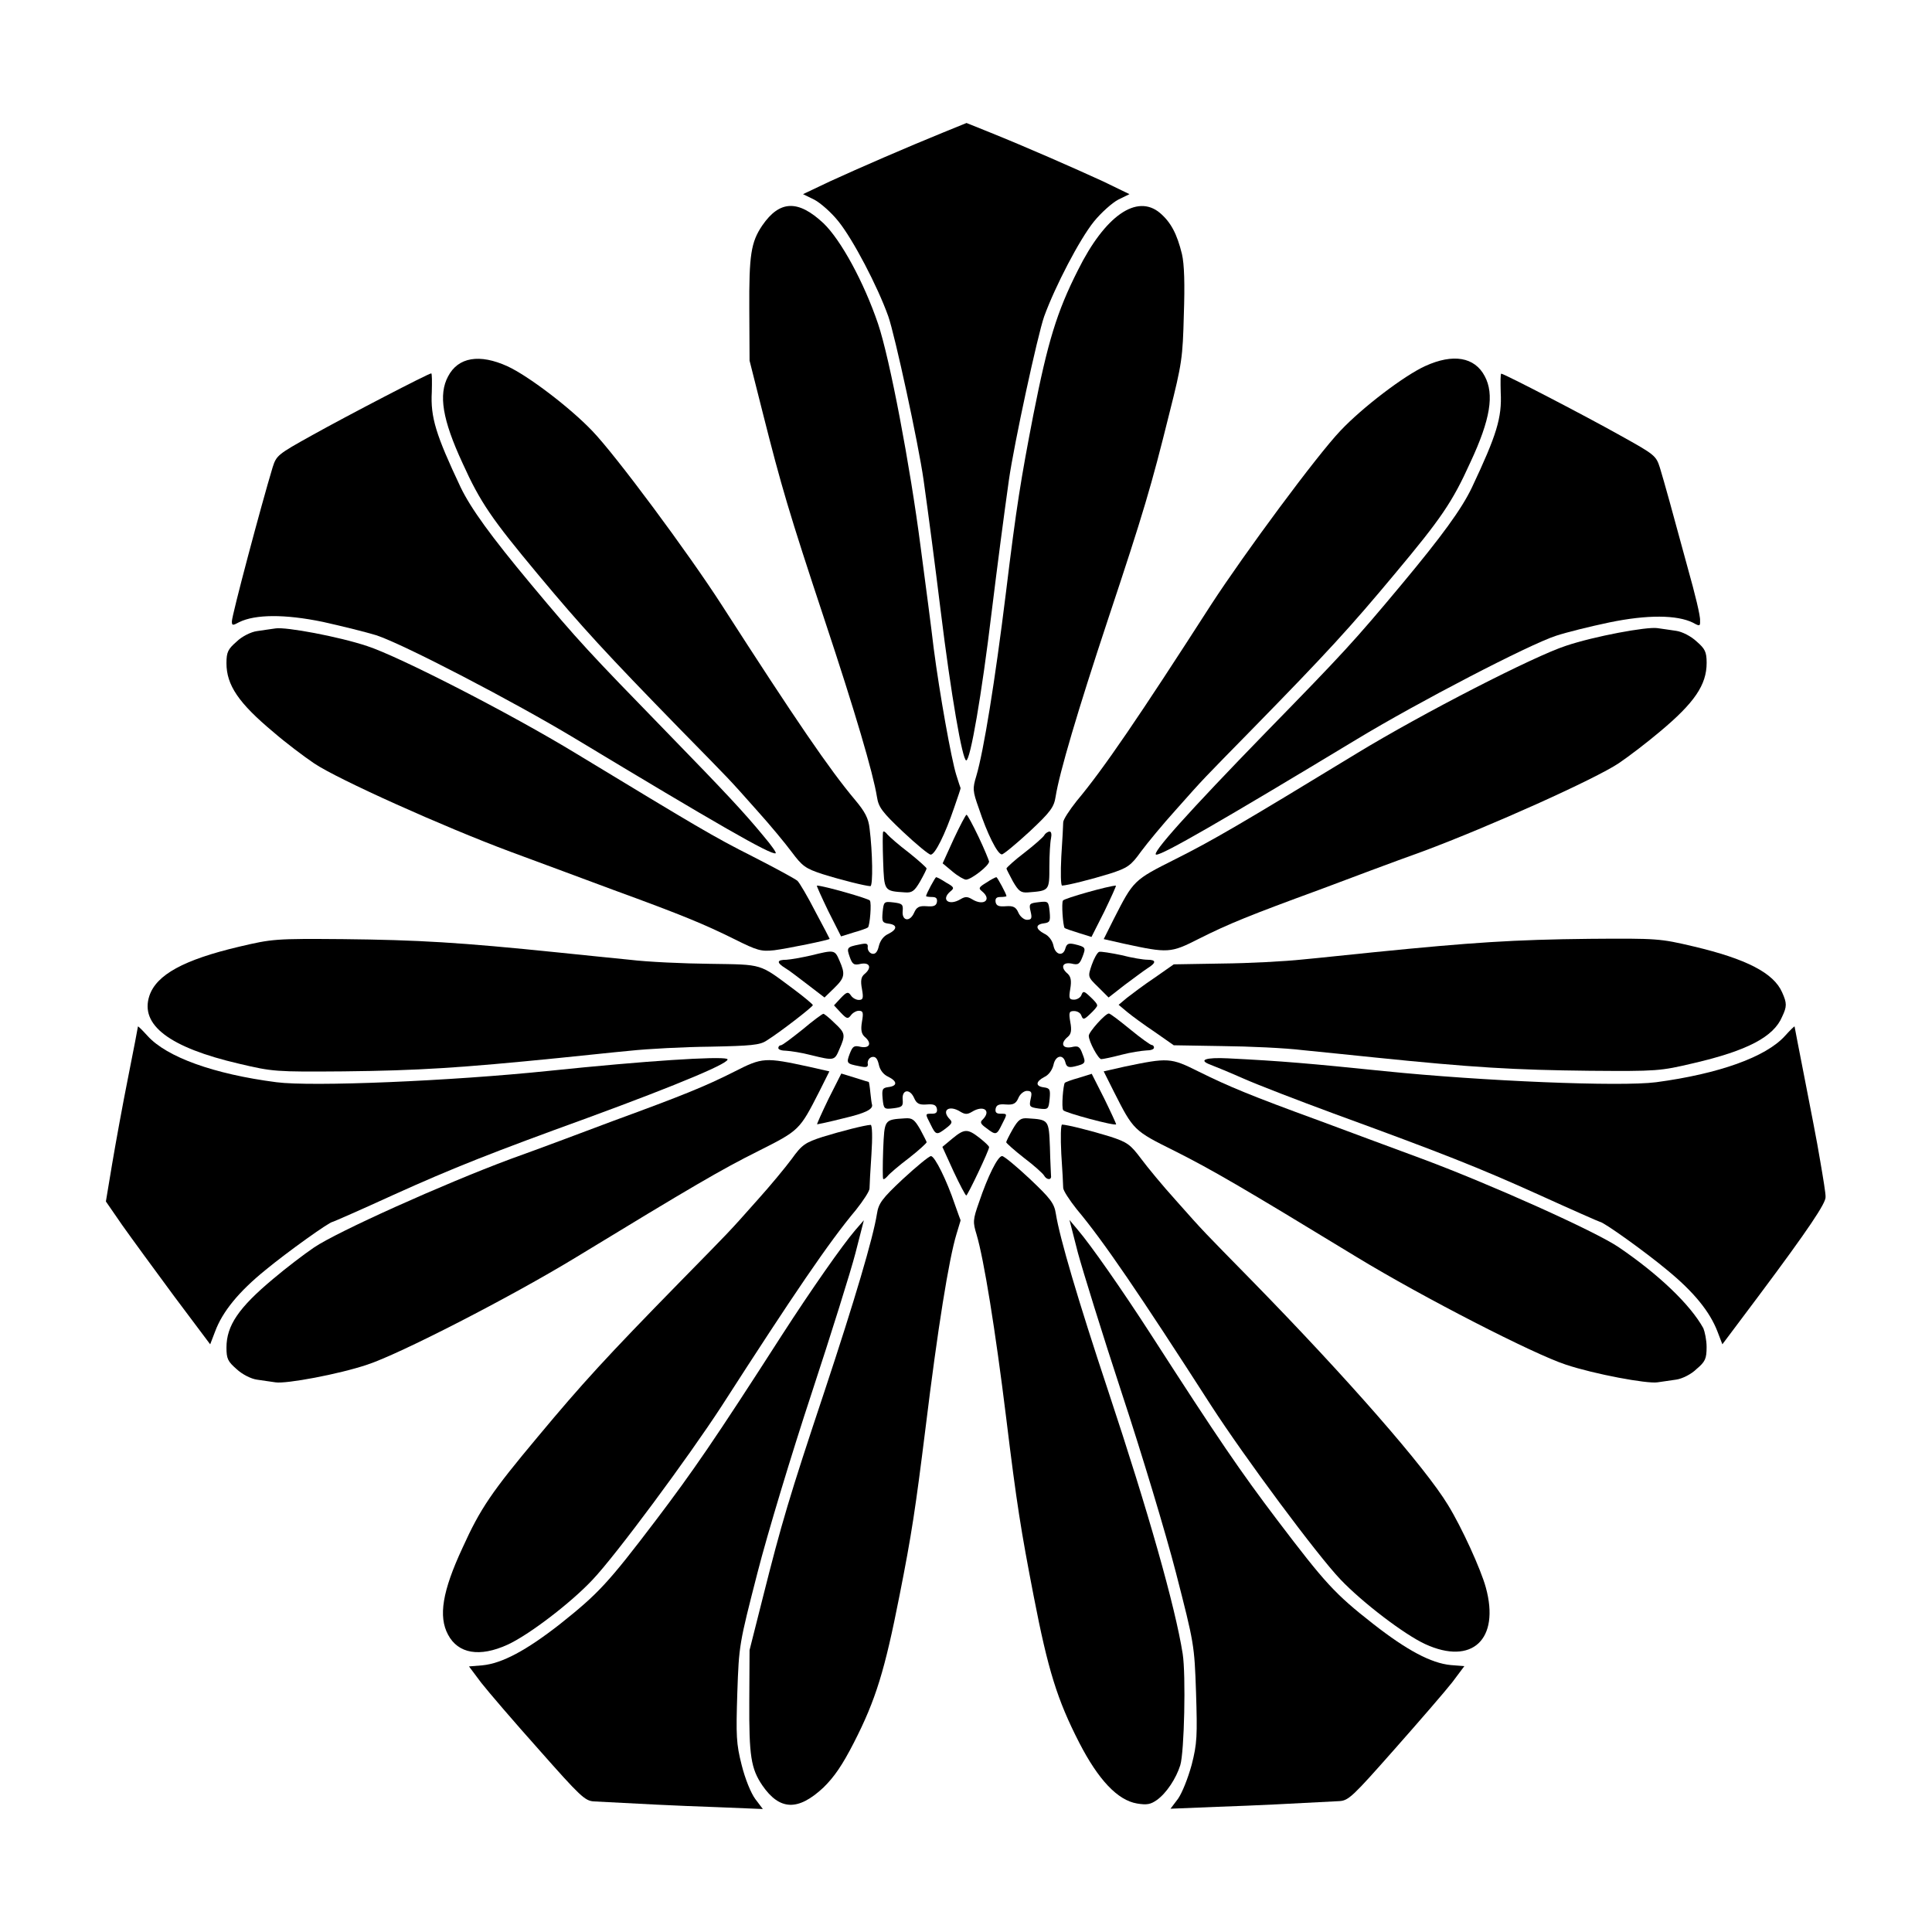 <?xml version="1.0" encoding="UTF-8"?>
<!-- Uploaded to: SVG Repo, www.svgrepo.com, Generator: SVG Repo Mixer Tools -->
<svg fill="#000000" width="800px" height="800px" version="1.1" viewBox="144 144 512 512" xmlns="http://www.w3.org/2000/svg">
 <g>
  <path d="m626.35 451.53c-0.719-4.535-2.664-14.324-4.102-21.734-1.441-7.414-2.664-13.602-2.664-13.746 0-0.215-1.152 0.938-2.59 2.519-5.039 5.543-17.418 10.004-34.113 12.234-9.355 1.223-46.062-0.289-72.043-2.949-19.719-2.016-26.988-2.664-41.457-3.383-5.828-0.289-7.918 0.434-4.68 1.656 1.152 0.434 5.184 2.086 8.926 3.742 3.742 1.656 14.395 5.758 23.75 9.211 29.148 10.652 38.289 14.25 54.555 21.594 8.707 3.957 15.906 7.125 16.051 7.125 0.938 0 12.09 7.988 17.777 12.738 7.125 5.828 11.371 11.082 13.387 16.336l1.297 3.383 9.5-12.668c13.457-17.992 17.922-24.758 17.848-26.344 0.07-0.789-0.648-5.109-1.441-9.715z"/>
  <path d="m616.28 406.98c-2.231-5.109-9.43-8.852-23.465-12.164-8.852-2.086-9.574-2.16-27.566-2.016-20.082 0.215-31.02 0.938-56.93 3.527-5.828 0.574-14.395 1.512-19.074 1.941-4.68 0.504-14.25 1.008-21.375 1.078l-12.812 0.215-5.039 3.527c-2.809 1.871-6.047 4.32-7.34 5.324l-2.231 1.871 2.231 1.871c1.297 1.078 4.535 3.453 7.34 5.324l5.039 3.527 12.812 0.215c7.125 0.07 16.699 0.504 21.375 1.078 4.68 0.434 13.242 1.367 19.074 1.941 25.98 2.664 36.922 3.312 56.93 3.527 17.922 0.145 18.715 0.07 27.566-2.016 14.25-3.312 21.23-6.981 23.465-12.309 1.293-2.723 1.293-3.586 0-6.465z"/>
  <path d="m593.61 313.99c-1.441-1.367-3.816-2.59-5.398-2.809-1.582-0.215-3.816-0.574-4.965-0.719-2.809-0.434-16.77 2.16-24.254 4.68-8.422 2.734-37.93 17.848-55.418 28.5-30.73 18.715-38.363 23.176-48.148 28.07-11.012 5.543-11.012 5.543-16.266 15.836l-2.664 5.324 5.398 1.223c11.66 2.519 12.309 2.519 19.793-1.297 7.844-3.957 13.746-6.332 32.027-13.027 7.269-2.734 19.504-7.34 27.352-10.148 17.777-6.621 45.773-19.215 51.965-23.391 2.664-1.801 7.559-5.543 10.867-8.348 9.141-7.629 12.379-12.379 12.379-18.211-0.004-2.949-0.438-3.742-2.668-5.684z"/>
  <path d="m595.41 496.01c-3.453-6.262-11.805-14.25-22.383-21.449-6.191-4.246-34.188-16.77-51.965-23.391-7.844-2.879-20.152-7.484-27.352-10.148-18.352-6.695-24.184-9.141-32.027-13.027-7.484-3.742-8.062-3.742-19.793-1.297l-5.398 1.223 2.664 5.324c5.254 10.363 5.254 10.363 16.266 15.836 9.715 4.894 17.418 9.355 48.148 28.07 17.488 10.652 47 25.766 55.418 28.5 7.559 2.519 21.52 5.109 24.254 4.68 1.152-0.145 3.383-0.504 4.965-0.719 1.582-0.215 4.031-1.441 5.398-2.809 2.305-1.941 2.664-2.734 2.664-5.828 0.004-1.871-0.5-4.102-0.859-4.965z"/>
  <path d="m591.3 294.63c-4.32-15.906-6.191-22.672-7.414-26.703-1.008-3.168-1.367-3.453-10.438-8.492-9.355-5.254-30.875-16.41-31.598-16.41-0.215 0-0.215 2.231-0.145 4.965 0.359 6.695-1.078 11.301-7.629 25.191-2.734 5.758-8.133 13.098-18.57 25.621-12.668 15.188-15.473 18.211-35.988 39.227-20.512 21.09-30.73 32.461-29.078 32.461 1.801 0 16.914-8.707 53.262-30.66 16.051-9.715 45.559-25.047 52.684-27.352 2.59-0.863 8.926-2.445 14.105-3.527 10.078-2.086 17.922-2.016 22.168 0.07 1.801 1.008 1.941 0.938 1.871-0.574 0.152-1.004-1.359-7.195-3.231-13.816z"/>
  <path d="m537.46 243.67c-2.664-5.039-8.348-6.047-15.762-2.664-5.543 2.519-16.625 10.941-22.457 17.129-6.191 6.477-25.406 32.461-34.258 46.062-19.074 29.652-28.5 43.543-35.625 52.035-1.941 2.445-3.598 4.965-3.598 5.688 0 0.648-0.215 4.75-0.504 9.07-0.215 4.32-0.145 7.699 0.215 7.699 1.512-0.07 7.773-1.656 12.668-3.168 4.68-1.512 5.543-2.086 8.277-5.902 1.656-2.231 5.758-7.199 9.141-10.941 7.988-8.996 6.695-7.559 20.441-21.594 19.648-20.082 25.84-26.848 37.715-41.098 12.164-14.539 15.188-18.93 19.938-29.438 5.32-11.363 6.402-18.055 3.809-22.879z"/>
  <path d="m537.75 564.67c-1.297-4.75-6.332-15.836-10.004-21.809-6.047-10.004-26.703-33.609-51.75-59.234-13.746-14.035-12.453-12.594-20.441-21.594-3.383-3.742-7.484-8.707-9.141-10.941-2.809-3.742-3.598-4.391-8.277-5.902-4.894-1.512-11.156-3.094-12.668-3.168-0.359 0-0.434 3.383-0.215 7.773 0.289 4.246 0.504 8.277 0.504 8.996s1.656 3.238 3.598 5.688c7.125 8.492 16.555 22.383 35.625 52.035 8.852 13.676 28.07 39.586 34.258 46.062 5.902 6.191 16.984 14.609 22.457 17.129 12.383 5.695 19.871-1.215 16.055-15.035z"/>
  <path d="m528.47 585.26c-5.254-0.504-11.66-3.957-20.512-10.867-10.293-8.062-12.738-10.797-25.477-27.566-9.859-13.027-15.473-21.23-33.324-48.941-7.988-12.379-16.121-23.969-19.504-27.926l-2.231-2.664 2.231 8.707c1.297 4.75 6.477 21.52 11.66 37.281 5.184 15.691 11.66 37.137 14.324 47.504 4.82 18.785 4.894 19.074 5.324 31.738 0.359 11.445 0.289 13.531-1.152 19.145-1.008 3.672-2.519 7.414-3.598 8.996l-2.016 2.664 12.379-0.504c10.578-0.359 20.297-0.863 32.387-1.512 2.445-0.145 3.598-1.297 14.539-13.676 6.621-7.484 13.531-15.473 15.332-17.777l3.238-4.32z"/>
  <path d="m457.22 211.29c-1.297-5.254-2.879-8.348-5.828-10.867-6.117-5.109-14.539 0.719-21.734 15.188-5.613 11.082-7.988 19-11.805 38.289-3.312 17.129-4.461 24.109-7.269 47.141-2.879 23.391-5.902 42.031-7.844 48.582-1.008 3.312-1.008 3.957 0.648 8.566 2.231 6.766 4.965 12.234 6.117 12.234 0.434 0 3.742-2.734 7.34-6.047 5.613-5.254 6.477-6.477 6.91-9.285 1.008-6.332 5.828-22.672 13.891-47 9.43-28.355 11.445-35.195 16.266-54.629 3.312-13.098 3.527-14.684 3.816-26.055 0.281-8.055 0.137-13.383-0.508-16.117z"/>
  <path d="m457.43 582.3c-2.016-12.668-9.07-37.496-19.719-69.598-8.062-24.254-12.883-40.664-13.891-47-0.434-2.809-1.367-4.031-6.91-9.285-3.527-3.312-6.836-6.047-7.34-6.047-1.152 0-3.816 5.398-6.117 12.234-1.656 4.68-1.656 5.254-0.648 8.566 1.941 6.551 4.965 25.191 7.844 48.582 2.809 23.031 3.957 30.012 7.269 47.141 3.816 19.719 6.262 27.566 12.09 38.938 5.039 9.789 10.148 15.258 15.332 16.121 2.664 0.434 3.598 0.215 5.254-0.938 2.59-1.871 5.109-5.758 6.191-9.211 1.074-3.449 1.508-23.961 0.645-29.504z"/>
  <path d="m448.08 398.34c-1.078 0-4.176-0.504-6.91-1.223-2.809-0.574-5.398-1.008-5.902-0.863-0.504 0.215-1.367 1.801-1.941 3.453-1.078 3.168-1.078 3.168 1.727 5.902l2.734 2.734 4.246-3.312c2.445-1.801 5.109-3.816 6.117-4.461 2.305-1.438 2.305-2.231-0.07-2.231z"/>
  <path d="m449.23 420.94c-0.359 0-2.949-1.871-5.758-4.176-2.734-2.231-5.254-4.176-5.613-4.176-0.938 0-5.324 4.894-5.324 5.902 0 1.512 2.519 6.191 3.312 6.191 0.434 0 2.879-0.504 5.324-1.152 2.445-0.648 5.398-1.078 6.621-1.152 1.152 0 2.016-0.289 2.016-0.719 0.07-0.285-0.219-0.719-0.578-0.719z"/>
  <path d="m436.34 192.07c-7.844-3.598-20.297-9.07-29.941-12.957l-6.262-2.519-6.191 2.519c-9.715 3.957-22.168 9.355-30.012 12.957l-7.125 3.383 2.949 1.441c1.656 0.863 4.606 3.453 6.477 5.828 3.816 4.75 10.293 17.059 13.172 25.117 1.727 4.894 7.988 33.684 9.355 43.398 1.367 9.715 3.023 22.383 4.535 34.691 2.734 22.238 5.758 39.586 6.766 39.586 1.078 0 4.102-17.344 6.766-39.586 1.512-12.309 3.168-24.973 4.535-34.691 1.367-9.645 7.629-38.504 9.355-43.398 2.949-8.062 9.355-20.367 13.172-25.117 1.871-2.305 4.82-4.965 6.477-5.828l2.949-1.441z"/>
  <path d="m439.73 378.7c-1.727 0-13.746 3.383-14.035 3.957-0.434 0.648 0 6.621 0.434 7.269 0.145 0.145 1.801 0.719 3.672 1.297l3.453 1.078 3.383-6.695c1.871-3.883 3.238-6.906 3.094-6.906z"/>
  <path d="m436.63 435.12-3.312-6.551-3.453 1.078c-1.871 0.504-3.527 1.152-3.672 1.297-0.434 0.574-0.938 6.551-0.434 7.269 0.359 0.648 13.676 4.246 14.035 3.742 0.004-0.141-1.363-3.164-3.164-6.836z"/>
  <path d="m432.89 408.13c-1.582-1.512-1.871-1.582-2.305-0.434-0.215 0.648-1.152 1.223-1.941 1.223-1.297 0-1.441-0.359-1.008-2.879 0.359-2.16 0.145-3.168-0.648-3.957-2.016-1.656-1.512-3.168 0.938-2.734 1.801 0.434 2.16 0.215 2.949-1.801 0.938-2.445 0.863-2.59-2.086-3.312-1.582-0.359-2.086-0.145-2.445 1.078-0.574 2.231-2.664 1.801-3.168-0.719-0.289-1.367-1.297-2.664-2.445-3.168-2.305-1.223-2.445-2.445-0.07-2.734 1.582-0.215 1.727-0.574 1.512-3.023-0.289-2.809-0.359-2.879-2.879-2.59-2.519 0.289-2.664 0.434-2.16 2.519 0.434 1.801 0.215 2.16-1.008 2.16-0.719 0-1.801-0.863-2.231-1.871-0.648-1.512-1.367-1.871-3.312-1.727-1.801 0.145-2.519-0.07-2.734-1.078-0.145-1.008 0.215-1.367 1.297-1.367 0.938 0 1.582-0.145 1.582-0.215 0-0.574-2.445-5.039-2.664-5.039-0.215 0-1.367 0.574-2.664 1.441-2.016 1.223-2.16 1.512-1.152 2.305 2.734 2.231 0.434 4.031-2.664 2.086-1.223-0.719-1.801-0.719-3.023 0-3.094 1.871-5.324 0.145-2.664-2.086 1.078-0.863 0.938-1.152-1.152-2.305-1.297-0.863-2.445-1.441-2.664-1.441-0.215 0-2.664 4.461-2.664 5.039 0 0.07 0.648 0.215 1.582 0.215 1.078 0 1.441 0.359 1.297 1.367-0.215 1.008-0.938 1.223-2.734 1.078-1.941-0.145-2.664 0.215-3.312 1.727-1.152 2.59-3.312 2.16-3.023-0.504 0.145-1.727-0.145-1.941-2.445-2.231-2.519-0.289-2.59-0.215-2.879 2.59-0.215 2.445-0.07 2.809 1.512 3.023 2.445 0.289 2.445 1.512 0 2.734-1.297 0.574-2.16 1.801-2.519 3.238-0.359 1.582-0.938 2.16-1.727 2.016-0.719-0.145-1.223-0.938-1.223-1.582 0.145-1.152-0.215-1.297-2.231-0.863-3.312 0.648-3.383 0.863-2.519 3.312 0.719 2.016 1.152 2.231 2.949 1.801 2.445-0.434 2.949 1.078 0.938 2.734-0.863 0.719-1.078 1.727-0.648 3.957 0.434 2.445 0.289 2.879-0.863 2.879-0.648 0-1.656-0.504-2.086-1.223-0.719-1.008-1.078-0.938-2.664 0.719l-1.801 1.941 1.801 1.941c1.582 1.656 1.871 1.727 2.664 0.719 0.434-0.648 1.441-1.223 2.086-1.223 1.152 0 1.297 0.434 0.863 2.879-0.359 2.16-0.145 3.168 0.648 3.957 2.016 1.656 1.512 3.168-0.938 2.734-1.801-0.434-2.16-0.215-2.949 1.801-0.938 2.519-0.863 2.664 2.519 3.312 2.016 0.434 2.445 0.289 2.231-0.863 0-0.648 0.434-1.441 1.223-1.582 0.863-0.145 1.367 0.434 1.727 2.016 0.289 1.441 1.223 2.664 2.519 3.238 2.445 1.223 2.445 2.445 0 2.734-1.582 0.215-1.727 0.574-1.512 3.023 0.289 2.809 0.359 2.879 2.879 2.59 2.231-0.289 2.59-0.504 2.445-2.231-0.289-2.734 1.871-3.094 3.023-0.504 0.648 1.512 1.367 1.871 3.312 1.727 1.801-0.145 2.519 0.07 2.734 1.152 0.145 0.938-0.215 1.297-1.297 1.297-1.871 0-1.871-0.07-0.359 2.879 1.367 2.809 1.582 2.879 4.102 0.938 1.512-1.152 1.727-1.582 1.008-2.305-2.445-2.445-0.215-3.957 2.809-2.016 1.223 0.719 1.801 0.719 3.023 0 3.023-1.871 5.184-0.359 2.879 2.016-0.863 0.719-0.574 1.223 0.938 2.305 2.519 1.941 2.734 1.871 4.102-0.938 1.512-2.949 1.512-2.879-0.359-2.879-1.078 0-1.441-0.359-1.297-1.297 0.215-1.078 0.938-1.297 2.734-1.152 1.941 0.145 2.664-0.215 3.312-1.727 0.434-1.078 1.512-1.871 2.231-1.871 1.223 0 1.441 0.359 1.008 2.16-0.434 2.016-0.289 2.16 2.16 2.519 2.519 0.289 2.59 0.215 2.879-2.59 0.215-2.445 0.07-2.809-1.512-3.023-2.305-0.289-2.231-1.512 0.07-2.734 1.152-0.504 2.086-1.801 2.445-3.168 0.504-2.59 2.59-3.023 3.168-0.719 0.289 1.223 0.863 1.441 2.445 1.078 2.949-0.719 3.023-0.938 2.086-3.312-0.719-2.016-1.152-2.231-2.949-1.801-2.445 0.434-2.949-1.078-0.938-2.734 0.863-0.719 1.078-1.727 0.648-3.957-0.434-2.519-0.289-2.879 1.008-2.879 0.863 0 1.727 0.504 1.941 1.223 0.434 1.152 0.719 1.078 2.305-0.434 1.078-1.008 1.871-1.941 1.871-2.231 0.078-0.43-0.785-1.363-1.863-2.371z"/>
  <path d="m422.17 364.37c-0.434 0-1.152 0.434-1.441 1.008-0.289 0.504-2.734 2.664-5.254 4.606-2.664 2.016-4.75 3.957-4.75 4.176 0 0.215 0.863 1.801 1.727 3.453 1.512 2.59 2.086 3.023 4.031 2.879 5.613-0.434 5.613-0.434 5.613-6.836 0-3.168 0.215-6.551 0.434-7.484 0.215-1.082 0.07-1.801-0.359-1.801z"/>
  <path d="m422.24 448c-0.289-7.269-0.289-7.269-5.828-7.629-1.871-0.145-2.519 0.289-4.031 2.879-0.938 1.656-1.727 3.238-1.727 3.453 0 0.215 2.086 2.086 4.75 4.176 2.59 1.941 4.965 4.102 5.254 4.606 0.719 1.297 2.086 1.297 1.871 0.07 0-0.574-0.219-3.957-0.289-7.555z"/>
  <path d="m403.31 365.74c-1.512-3.168-2.949-5.828-3.168-5.828-0.215 0-1.727 2.879-3.383 6.406l-2.949 6.477 2.59 2.16c1.441 1.223 3.094 2.16 3.598 2.16 1.367 0 6.191-3.742 6.117-4.82-0.07-0.363-1.293-3.387-2.805-6.555z"/>
  <path d="m403.6 445.56c-3.238-2.519-4.031-2.445-7.269 0.215l-2.59 2.16 2.949 6.477c1.656 3.527 3.168 6.406 3.383 6.406 0.359 0 6.117-12.09 6.047-12.812 0-0.289-1.082-1.297-2.519-2.445z"/>
  <path d="m397.41 349.33c-1.297-4.176-4.391-21.375-5.973-33.539-0.574-4.965-2.16-17.059-3.453-26.773-2.809-21.734-8.203-50.094-11.301-59.234-3.742-11.012-9.859-22.238-14.465-26.629-6.695-6.262-11.586-6.117-16.195 0.574-3.023 4.461-3.527 7.844-3.453 22.238l0.07 13.602 3.527 13.961c4.894 19.359 6.91 26.27 16.336 54.699 8.133 24.473 12.883 40.664 13.891 46.926 0.434 2.809 1.367 4.031 6.91 9.285 3.527 3.312 6.836 6.047 7.34 6.047 1.152 0 3.816-5.398 6.191-12.379 1.008-2.879 1.801-5.254 1.727-5.254-0.07-0.141-0.574-1.652-1.152-3.523z"/>
  <path d="m397.05 463.19c-2.16-6.406-5.324-12.812-6.332-12.812-0.504 0-3.816 2.734-7.414 6.047-5.613 5.254-6.477 6.477-6.91 9.285-1.008 6.332-5.828 22.672-13.891 47-9.355 28.07-11.371 34.906-16.336 54.629l-3.527 13.961-0.07 13.602c-0.07 14.395 0.434 17.777 3.453 22.238 4.606 6.695 9.5 6.836 16.195 0.574 2.879-2.809 5.039-5.973 8.062-11.875 5.828-11.371 8.203-19.215 12.09-38.938 3.238-16.336 4.246-23.102 6.91-44.48 3.238-26.484 6.191-44.766 8.203-51.387 0.574-2.016 1.152-3.672 1.078-3.672 0 0-0.719-1.871-1.512-4.172z"/>
  <path d="m384.88 369.98c-2.664-2.016-5.109-4.176-5.688-4.82-0.434-0.574-1.008-1.008-1.152-0.719-0.145 0.215-0.145 3.672 0 7.773 0.289 7.988 0.215 7.918 5.758 8.277 1.871 0.145 2.519-0.289 4.031-2.879 0.938-1.656 1.727-3.238 1.727-3.453 0.004-0.219-2.156-2.164-4.676-4.18z"/>
  <path d="m387.84 443.25c-1.512-2.59-2.086-3.023-4.031-2.879-5.543 0.359-5.398 0.289-5.758 8.277-0.145 4.102-0.145 7.559 0 7.773 0.145 0.215 0.648-0.145 1.152-0.719 0.504-0.648 3.023-2.809 5.688-4.82 2.59-2.016 4.68-3.957 4.68-4.176-0.004-0.219-0.867-1.801-1.73-3.457z"/>
  <path d="m374.45 363.58c-0.289-2.734-1.223-4.461-3.816-7.559-6.836-8.133-15.691-21.09-35.41-51.75-8.852-13.746-28.07-39.656-34.258-46.062-5.902-6.191-16.984-14.609-22.457-17.129-7.414-3.383-13.098-2.445-15.762 2.664-2.59 4.82-1.512 11.445 3.816 22.961 4.75 10.508 7.773 14.828 19.938 29.438 11.875 14.25 18.137 21.016 37.715 41.098 13.746 14.035 12.453 12.594 20.441 21.594 3.383 3.742 7.484 8.707 9.141 10.941 2.809 3.742 3.598 4.391 8.277 5.902 4.82 1.512 11.156 3.094 12.594 3.168 0.715-0.152 0.57-9.078-0.219-15.266z"/>
  <path d="m374.52 382.65c-0.289-0.504-12.309-3.957-14.035-3.957-0.145 0 1.223 3.023 3.023 6.766l3.383 6.695 3.453-1.078c1.871-0.504 3.527-1.152 3.672-1.297 0.504-0.508 1.008-6.481 0.504-7.129z"/>
  <path d="m374.66 433.61c-0.145-1.582-0.359-2.879-0.434-2.879-0.07 0-1.727-0.504-3.742-1.152l-3.527-1.078-3.383 6.695c-1.801 3.742-3.168 6.766-3.023 6.766 0.145 0 3.238-0.648 6.91-1.582 5.902-1.367 7.988-2.445 7.629-3.672-0.07-0.145-0.285-1.586-0.43-3.098z"/>
  <path d="m374.73 442.1c-1.512 0.07-7.773 1.656-12.668 3.168-4.68 1.512-5.543 2.086-8.277 5.902-1.656 2.231-5.758 7.199-9.141 10.941-7.988 8.996-6.695 7.559-20.441 21.594-19.648 20.082-25.84 26.848-37.715 41.098-12.164 14.539-15.188 18.93-19.938 29.438-5.324 11.445-6.406 18.137-3.816 22.961 2.664 5.039 8.348 6.047 15.762 2.664 5.543-2.519 16.625-10.941 22.457-17.129 6.191-6.477 25.406-32.461 34.258-46.062 19.074-29.652 28.5-43.543 35.625-52.035 1.941-2.445 3.598-4.965 3.598-5.688 0-0.719 0.215-4.75 0.504-8.996 0.297-4.473 0.227-7.856-0.207-7.856z"/>
  <path d="m370.63 470.03c-3.383 3.957-11.516 15.547-19.504 27.926-17.848 27.781-23.465 35.914-33.324 48.941-12.738 16.77-15.258 19.434-25.477 27.566-8.852 6.91-15.258 10.363-20.512 10.867l-3.527 0.289 3.238 4.32c1.801 2.305 8.707 10.363 15.332 17.777 10.941 12.379 12.164 13.531 14.539 13.676 12.09 0.648 21.809 1.152 32.387 1.512l12.379 0.504-2.016-2.664c-1.152-1.582-2.664-5.254-3.598-8.996-1.441-5.688-1.512-7.699-1.152-19.145 0.434-12.668 0.504-12.957 5.324-31.738 2.664-10.438 9.141-31.812 14.324-47.504 5.184-15.762 10.438-32.531 11.66-37.281l2.231-8.707z"/>
  <path d="m366.46 398.56c-1.223-2.879-1.367-2.879-7.484-1.367-2.519 0.574-5.398 1.078-6.551 1.152-2.59 0-2.734 0.719-0.289 2.231 1.008 0.574 3.672 2.664 6.047 4.461l4.32 3.312 2.59-2.519c2.805-2.734 2.949-3.672 1.367-7.269z"/>
  <path d="m365.16 415.11c-1.367-1.367-2.734-2.445-2.949-2.445-0.289 0-2.809 1.871-5.543 4.176-2.809 2.231-5.324 4.176-5.758 4.176-0.359 0-0.648 0.359-0.648 0.719 0 0.434 0.938 0.719 2.086 0.719 1.152 0.07 4.102 0.504 6.551 1.152 6.191 1.512 6.262 1.512 7.559-1.582 1.652-3.746 1.582-4.25-1.297-6.914z"/>
  <path d="m360.05 385.53c-2.016-3.957-4.176-7.559-4.68-8.062s-5.828-3.383-11.875-6.477c-10.578-5.324-14.828-7.918-46.781-27.277-17.488-10.652-47-25.766-55.418-28.5-7.559-2.519-21.52-5.109-24.254-4.68-1.152 0.145-3.383 0.504-4.965 0.719s-4.031 1.441-5.398 2.809c-2.231 1.941-2.664 2.734-2.664 5.688 0 5.828 3.238 10.578 12.379 18.211 3.312 2.879 8.203 6.551 10.867 8.348 6.191 4.176 34.188 16.77 51.965 23.391 7.844 2.879 20.152 7.484 27.352 10.148 18.352 6.695 24.184 9.141 32.027 13.027 6.191 3.094 7.125 3.312 10.578 2.949 3.453-0.434 14.684-2.734 14.684-3.023-0.004-0.07-1.73-3.383-3.816-7.269z"/>
  <path d="m358.4 426.7c-11.66-2.519-12.309-2.519-19.793 1.297-7.844 3.957-13.746 6.332-32.027 13.027-7.269 2.734-19.504 7.34-27.352 10.148-17.777 6.621-45.773 19.215-51.965 23.391-2.664 1.801-7.559 5.543-10.867 8.348-9.141 7.629-12.379 12.379-12.379 18.211 0 2.949 0.359 3.672 2.664 5.688 1.441 1.367 3.816 2.59 5.398 2.809 1.582 0.215 3.816 0.574 4.965 0.719 2.809 0.434 16.77-2.16 24.254-4.68 8.422-2.734 37.93-17.848 55.418-28.5 30.73-18.715 38.363-23.176 48.148-28.07 11.012-5.543 11.012-5.543 16.266-15.836l2.664-5.324z"/>
  <path d="m354.3 406.12c-9.211-6.836-7.918-6.477-22.094-6.695-6.981-0.07-16.625-0.504-21.305-1.078-4.68-0.434-13.242-1.367-19.074-1.941-25.98-2.664-36.922-3.312-56.93-3.527-17.922-0.145-18.715-0.07-27.566 2.016-14.609 3.453-21.879 7.41-23.75 13.023-2.519 7.699 5.254 13.676 23.824 17.992 8.852 2.086 9.574 2.16 27.566 2.016 20.082-0.215 31.02-0.938 56.93-3.527 5.828-0.574 14.395-1.512 19.074-1.941 4.68-0.504 14.25-1.008 21.305-1.078 10.723-0.215 13.098-0.434 14.828-1.582 3.598-2.231 12.309-8.996 12.309-9.43-0.008-0.215-2.312-2.16-5.117-4.246z"/>
  <path d="m346.31 365.52c-5.109-6.191-9.789-11.227-25.695-27.566-20.441-21.016-23.32-24.039-35.988-39.227-10.438-12.523-15.836-19.938-18.57-25.621-6.551-13.891-7.988-18.496-7.629-25.191 0.07-2.734 0.07-4.965-0.145-4.965-0.719 0-22.457 11.301-31.598 16.41-9.07 5.039-9.43 5.324-10.438 8.492-3.023 10.004-10.797 39.227-10.797 40.809 0 1.152 0.215 1.152 1.941 0.215 4.246-2.086 12.09-2.16 22.168-0.07 5.184 1.152 11.516 2.734 14.105 3.527 7.125 2.305 36.562 17.633 52.684 27.352 37.355 22.527 51.965 30.949 53.188 30.445 0.371-0.004-1.07-2.09-3.227-4.609z"/>
  <path d="m336.66 424.61c-2.086-0.719-21.449 0.504-47.07 3.168-26.27 2.734-62.977 4.246-72.332 3.023-16.699-2.16-29.078-6.695-34.113-12.234-1.441-1.582-2.59-2.734-2.59-2.519 0 0.145-1.152 6.191-2.59 13.387-1.441 7.199-3.312 17.488-4.246 23.031l-1.656 9.934 4.32 6.262c2.445 3.453 8.707 12.02 13.82 18.93l9.5 12.668 1.297-3.383c1.941-5.254 6.262-10.578 13.387-16.336 5.758-4.75 16.914-12.738 17.777-12.738 0.145 0 7.414-3.168 16.051-7.125 15.906-7.199 26.344-11.301 51.531-20.441 24.531-9.004 38.711-14.977 36.914-15.625z"/>
 </g>
</svg>